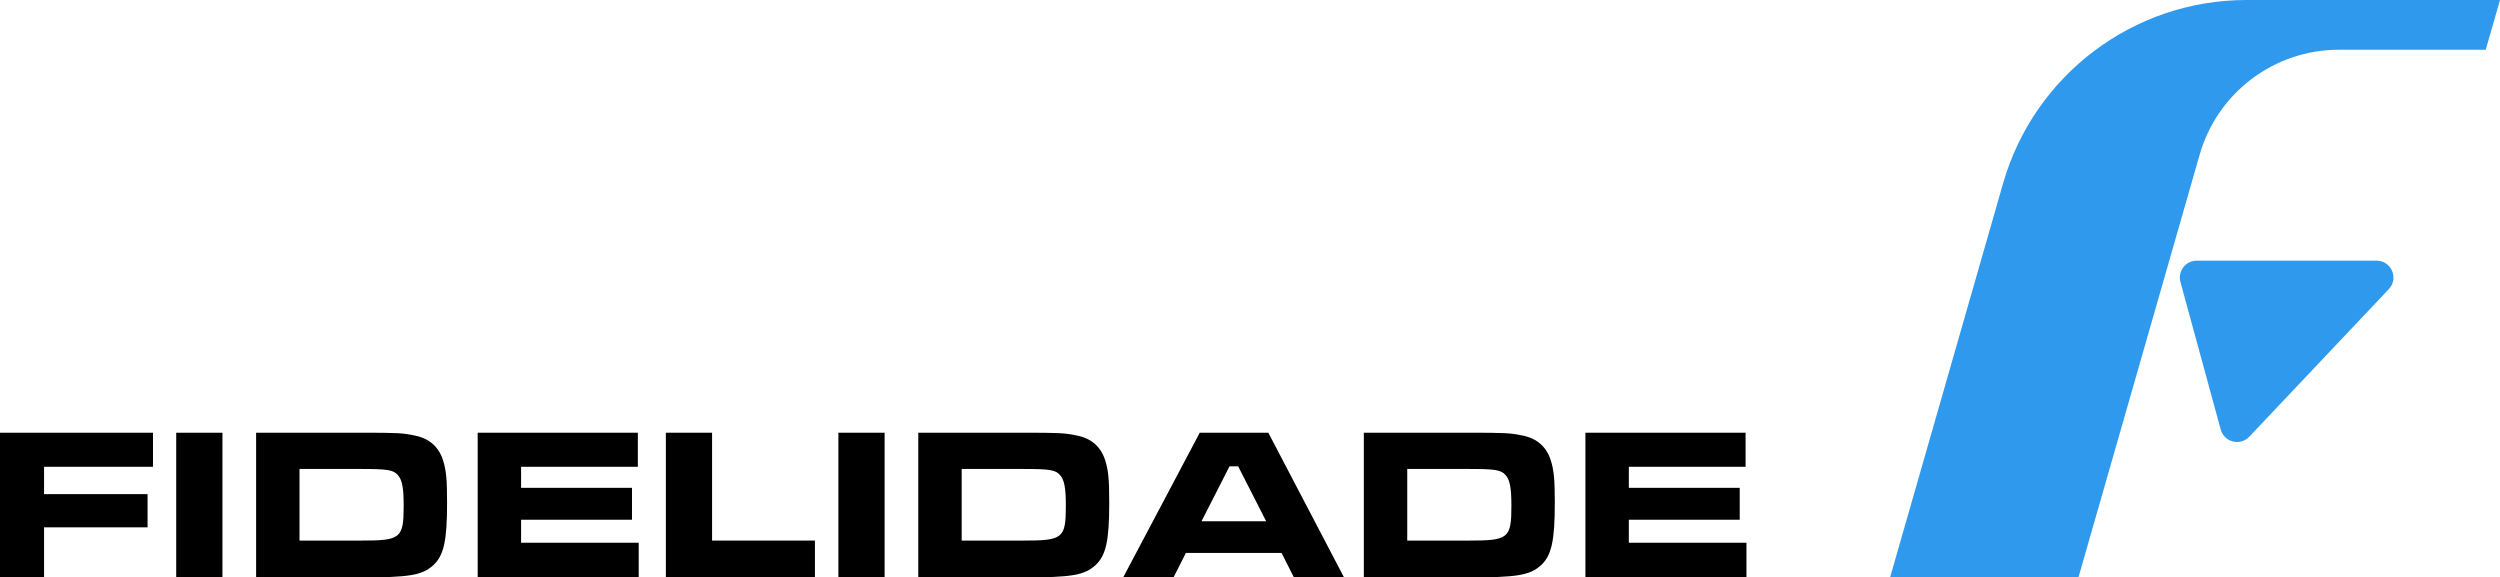 <?xml version="1.0" encoding="utf-8"?>
<!-- Generator: Adobe Illustrator 21.0.0, SVG Export Plug-In . SVG Version: 6.00 Build 0)  -->
<svg version="1.1" id="圖層_1" xmlns="http://www.w3.org/2000/svg" xmlns:xlink="http://www.w3.org/1999/xlink" x="0px" y="0px"
	 viewBox="0 0 195.821 45.232" style="enable-background:new 0 0 195.821 45.232;" xml:space="preserve">
<style type="text/css">
	.st0{fill:#2F99ED;}
</style>
<g>
	<path d="M11.984,33.894v2.669H3.451v2.142h8.108v2.601H3.451v3.927H0V33.894H11.984z"
		/>
	<path d="M17.424,33.894v11.338h-3.621V33.894H17.424z"/>
	<path d="M20.06,33.894h8.176c2.89,0,3.281,0.017,4.25,0.221
		c1.122,0.221,1.87,0.867,2.21,1.92c0.255,0.799,0.323,1.513,0.323,3.366
		c0,2.958-0.255,4.114-1.088,4.878c-0.867,0.782-1.87,0.952-5.694,0.952h-8.176
		V33.894z M28.27,42.343c3.127,0,3.349-0.17,3.349-2.737
		c0-1.394-0.119-2.023-0.459-2.397c-0.357-0.408-0.816-0.476-2.924-0.476h-4.776
		v5.609H28.27z"/>
	<path d="M49.961,33.894v2.669h-9.145v1.648h8.686v2.499h-8.686v1.802h9.213v2.72
		h-12.613V33.894H49.961z"/>
	<path d="M55.776,33.894v8.448h8.057v2.89H52.156V33.894H55.776z"/>
	<path d="M69.291,33.894v11.338h-3.621V33.894H69.291z"/>
	<path d="M71.926,33.894h8.176c2.89,0,3.281,0.017,4.25,0.221
		c1.122,0.221,1.87,0.867,2.21,1.92c0.255,0.799,0.323,1.513,0.323,3.366
		c0,2.958-0.255,4.114-1.088,4.878c-0.867,0.782-1.87,0.952-5.694,0.952h-8.176
		V33.894z M80.137,42.343c3.127,0,3.349-0.17,3.349-2.737
		c0-1.394-0.119-2.023-0.459-2.397c-0.357-0.408-0.816-0.476-2.924-0.476h-4.776
		v5.609H80.137z"/>
	<path d="M100.383,43.311H92.887l-0.969,1.921h-3.944l6-11.338h5.372l5.932,11.338
		h-3.926L100.383,43.311z M96.984,36.529h-0.68l-2.193,4.301h5.066L96.984,36.529z"/>
	<path d="M106.827,33.894h8.176c2.89,0,3.281,0.017,4.25,0.221
		c1.122,0.221,1.869,0.867,2.21,1.92c0.255,0.799,0.322,1.513,0.322,3.366
		c0,2.958-0.255,4.114-1.088,4.878c-0.866,0.782-1.869,0.952-5.694,0.952h-8.176
		V33.894z M115.037,42.343c3.128,0,3.349-0.17,3.349-2.737
		c0-1.394-0.119-2.023-0.459-2.397c-0.356-0.408-0.815-0.476-2.924-0.476h-4.776
		v5.609H115.037z"/>
	<path d="M136.729,33.894v2.669h-9.145v1.648h8.686v2.499h-8.686v1.802h9.213v2.72
		h-12.613V33.894H136.729z"/>
</g>
<path class="st0" d="M156.895,14.373l-8.849,30.859h14.753l9.498-33.122
	c1.394-4.862,5.841-8.213,10.899-8.213h11.507L195.821,0h-19.852
	C167.117,0,159.335,5.864,156.895,14.373z"/>
<path class="st0" d="M170.79,22.088l3.156,11.558c0.272,0.995,1.527,1.309,2.235,0.56
	l10.931-11.558c0.797-0.843,0.2-2.23-0.96-2.23h-14.087
	C171.193,20.419,170.56,21.247,170.79,22.088z"/>
</svg>
